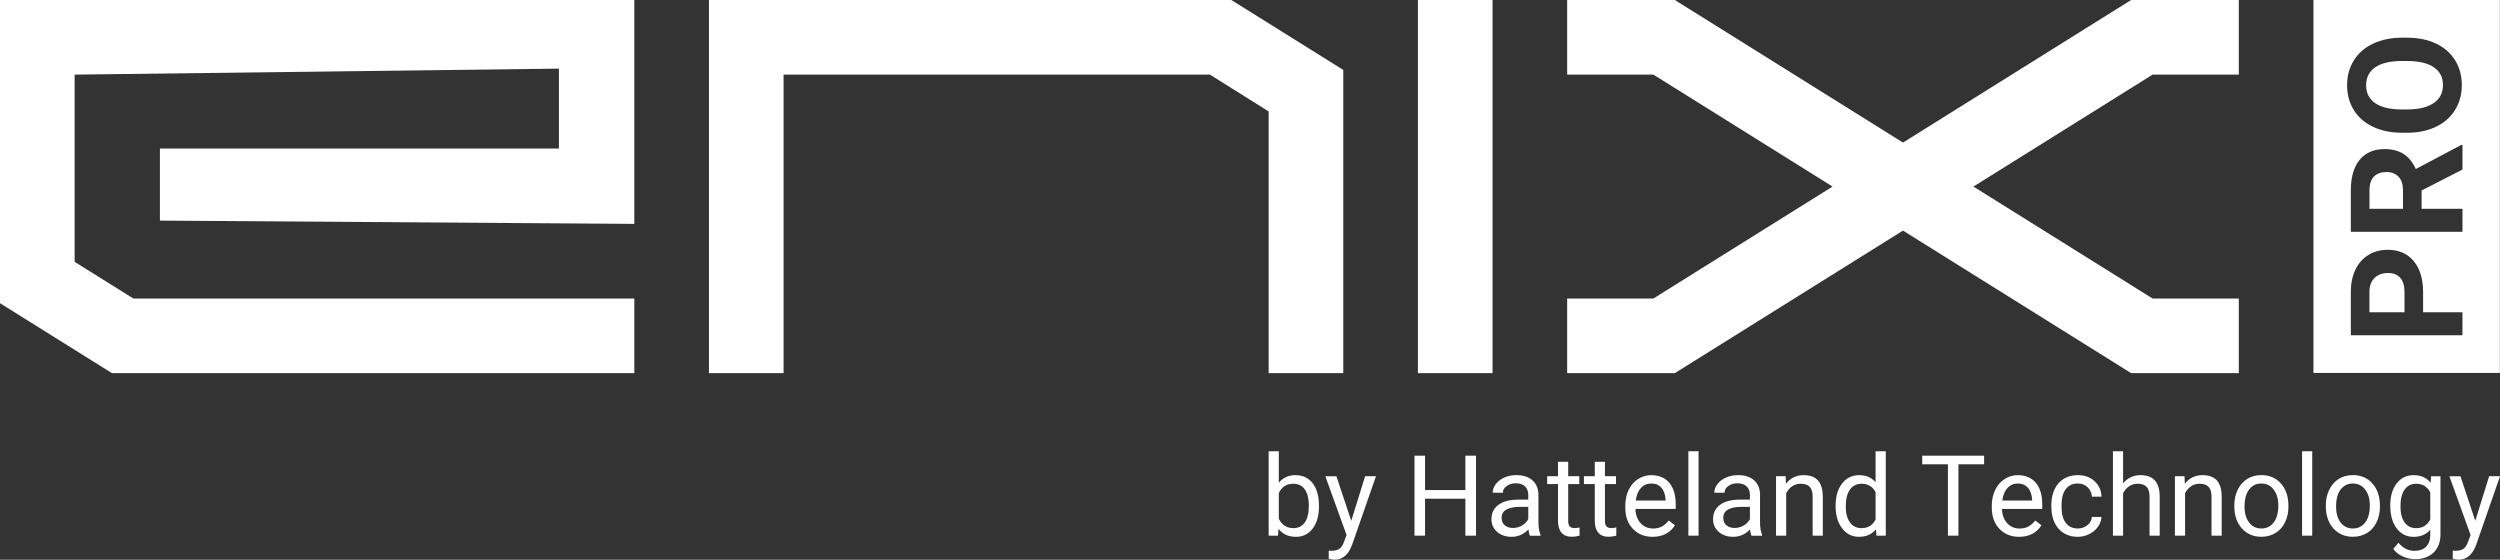 <?xml version="1.0" encoding="UTF-8"?>
<svg id="Layer_1" xmlns="http://www.w3.org/2000/svg" viewBox="0 0 603 135">
  <rect x="0" y="0" width="603" height="135" fill="#333333" stroke="none"/>
  <defs>
    <style>
      .cls-1 {
        fill: #fff;
      }
    </style>
  </defs>
  <g>
    <g>
      <path class="cls-1" d="M312.55,114.6c-1.74,0-3.11.62-4.1,1.84v-7.59h-2.45v20.36h2.25l.12-1.66c.99,1.29,2.39,1.93,4.2,1.93,1.7,0,3.05-.67,4.05-2,1.01-1.32,1.51-3.08,1.51-5.27v-.21c0-2.29-.49-4.09-1.49-5.41-1-1.31-2.36-1.97-4.1-1.97ZM314.71,126.03c-.66.9-1.58,1.36-2.75,1.36-1.58,0-2.76-.75-3.51-2.26v-6.2c.71-1.51,1.87-2.25,3.48-2.25,1.21,0,2.14.46,2.79,1.36.64.91.97,2.21.97,3.88,0,1.83-.33,3.2-.98,4.11Z"/>
      <path class="cls-1" d="M325.92,125.62l-3.58-10.75h-2.67l5.12,14.18-.55,1.46c-.3.89-.68,1.5-1.15,1.84-.46.34-1.11.5-1.94.5l-.66-.05v1.98l.91.17.47.05c1.94,0,3.36-1.19,4.25-3.58l5.77-16.56h-2.62l-3.34,10.75Z"/>
      <polygon class="cls-1" points="353.45 118.2 343.72 118.2 343.72 109.91 341.18 109.91 341.18 129.2 343.72 129.2 343.72 120.29 353.45 120.29 353.45 129.2 356.01 129.2 356.01 109.91 353.45 109.91 353.45 118.2"/>
      <path class="cls-1" d="M371.07,119.25c-.04-1.44-.52-2.58-1.46-3.41-.93-.83-2.23-1.24-3.88-1.24-1.04,0-2,.2-2.87.58-.88.39-1.57.91-2.07,1.58-.51.67-.76,1.36-.76,2.08h2.47c0-.63.29-1.16.89-1.6.59-.45,1.32-.67,2.2-.67,1,0,1.75.26,2.26.77.51.5.77,1.18.77,2.04v1.13h-2.38c-2.06,0-3.66.41-4.8,1.24-1.13.83-1.7,1.98-1.7,3.48,0,1.23.45,2.25,1.36,3.05.9.79,2.06,1.2,3.48,1.2,1.58,0,2.94-.6,4.08-1.78.08.73.21,1.23.34,1.51h2.57v-.21c-.34-.77-.5-1.83-.5-3.14v-6.6ZM368.62,125.19c-.31.64-.81,1.16-1.5,1.55-.69.4-1.42.61-2.19.61s-1.46-.22-1.98-.65c-.51-.43-.76-1.03-.76-1.8,0-1.76,1.5-2.65,4.51-2.65h1.92v2.94Z"/>
      <path class="cls-1" d="M378.6,126.96c-.24-.29-.35-.72-.35-1.3v-8.91h2.67v-1.89h-2.67v-3.48h-2.46v3.48h-2.61v1.89h2.61v8.9c0,1.22.28,2.16.84,2.82s1.38,1,2.48,1c.61,0,1.24-.09,1.88-.27v-1.97c-.49.1-.88.15-1.16.15-.58,0-.99-.14-1.22-.43Z"/>
      <path class="cls-1" d="M387.46,126.96c-.23-.29-.35-.72-.35-1.3v-8.91h2.67v-1.89h-2.67v-3.48h-2.45v3.48h-2.62v1.89h2.62v8.9c0,1.22.28,2.16.83,2.82.56.66,1.39,1,2.48,1,.61,0,1.24-.09,1.88-.27v-1.97c-.49.1-.88.15-1.16.15-.57,0-.98-.14-1.22-.43Z"/>
      <path class="cls-1" d="M398.29,114.6c-1.15,0-2.2.32-3.18.94-.98.63-1.74,1.51-2.28,2.63-.54,1.12-.81,2.39-.81,3.81v.46c0,2.13.61,3.84,1.83,5.12,1.22,1.28,2.8,1.92,4.74,1.92,2.4,0,4.21-.92,5.41-2.78l-1.5-1.16c-.45.59-.98,1.05-1.57,1.41-.61.35-1.34.53-2.21.53-1.21,0-2.22-.44-3.01-1.3-.79-.88-1.2-2.01-1.24-3.43h9.72v-1.03c0-2.28-.52-4.04-1.56-5.27-1.03-1.22-2.48-1.84-4.34-1.84ZM401.73,120.73h-7.18c.16-1.3.58-2.31,1.25-3.04.67-.71,1.5-1.07,2.5-1.07s1.84.34,2.43,1.03c.61.68.94,1.65,1.01,2.9v.19Z"/>
      <rect class="cls-1" x="407.24" y="108.84" width="2.45" height="20.36"/>
      <path class="cls-1" d="M424.53,119.25c-.04-1.44-.52-2.58-1.45-3.41-.94-.83-2.24-1.24-3.89-1.24-1.04,0-2,.2-2.87.58-.88.39-1.57.91-2.07,1.58-.51.67-.76,1.36-.76,2.08h2.47c0-.63.29-1.16.89-1.6.59-.45,1.32-.67,2.2-.67,1,0,1.75.26,2.26.77.51.5.77,1.18.77,2.04v1.13h-2.39c-2.06,0-3.66.41-4.79,1.24-1.14.83-1.71,1.98-1.71,3.48,0,1.23.45,2.25,1.36,3.05.9.79,2.06,1.2,3.48,1.2,1.58,0,2.94-.6,4.08-1.78.09.73.21,1.23.34,1.51h2.57v-.21c-.34-.77-.5-1.83-.5-3.14v-6.6ZM422.08,125.19c-.31.64-.81,1.16-1.5,1.55-.69.4-1.42.61-2.19.61s-1.46-.22-1.97-.65c-.52-.43-.77-1.03-.77-1.8,0-1.76,1.5-2.65,4.51-2.65h1.92v2.94Z"/>
      <path class="cls-1" d="M435.07,114.6c-1.77,0-3.2.69-4.3,2.07l-.08-1.81h-2.31v14.34h2.45v-10.22c.34-.68.8-1.24,1.41-1.67.6-.42,1.29-.63,2.09-.63.98,0,1.71.25,2.17.74.47.5.7,1.27.71,2.3v9.49h2.45v-9.48c-.03-3.42-1.56-5.12-4.58-5.12Z"/>
      <path class="cls-1" d="M452.4,116.33c-.98-1.16-2.31-1.72-3.99-1.72s-3.05.67-4.09,2c-1.04,1.34-1.57,3.11-1.57,5.31v.18c0,2.2.52,3.97,1.57,5.34,1.05,1.36,2.4,2.04,4.06,2.04,1.75,0,3.12-.61,4.1-1.81l.12,1.54h2.25v-20.36h-2.46v7.48ZM452.4,125.29c-.71,1.4-1.84,2.1-3.4,2.1-1.18,0-2.12-.46-2.79-1.38-.67-.91-1.01-2.19-1.01-3.81,0-1.82.34-3.2,1.01-4.12.67-.93,1.61-1.4,2.81-1.4,1.52,0,2.65.67,3.37,2.02v6.59Z"/>
      <polygon class="cls-1" points="463.64 111.99 469.84 111.99 469.84 129.2 472.37 129.2 472.37 111.99 478.57 111.99 478.57 109.91 463.64 109.91 463.64 111.99"/>
      <path class="cls-1" d="M486.69,114.6c-1.14,0-2.2.32-3.17.94-.98.63-1.74,1.51-2.28,2.63s-.82,2.39-.82,3.81v.46c0,2.13.62,3.84,1.84,5.12,1.22,1.28,2.8,1.92,4.74,1.92,2.4,0,4.2-.92,5.4-2.78l-1.49-1.16c-.46.59-.98,1.05-1.58,1.41-.6.35-1.33.53-2.2.53-1.22,0-2.23-.44-3.01-1.3-.79-.88-1.21-2.01-1.24-3.43h9.71v-1.03c0-2.28-.51-4.04-1.55-5.27-1.03-1.22-2.49-1.84-4.35-1.84ZM490.14,120.73h-7.18c.16-1.3.58-2.31,1.25-3.04.67-.71,1.5-1.07,2.49-1.07s1.84.34,2.44,1.03c.6.68.93,1.65,1.01,2.9v.19Z"/>
      <path class="cls-1" d="M498.28,117.96c.68-.89,1.65-1.34,2.9-1.34.92,0,1.71.3,2.34.89.62.6.98,1.35,1.05,2.28h2.32c-.07-1.54-.64-2.79-1.71-3.75-1.06-.97-2.4-1.44-4.01-1.44-1.31,0-2.44.3-3.4.9-.96.6-1.7,1.44-2.21,2.53-.51,1.09-.77,2.33-.77,3.73v.41c0,2.26.58,4.04,1.73,5.35,1.16,1.3,2.7,1.96,4.66,1.96.97,0,1.89-.22,2.77-.67.87-.44,1.57-1.03,2.09-1.77.52-.75.8-1.53.85-2.35h-2.32c-.07.8-.44,1.46-1.09,1.99-.65.52-1.42.79-2.29.79-1.27,0-2.24-.45-2.92-1.34-.68-.89-1.02-2.17-1.02-3.81v-.47c0-1.71.34-2.99,1.03-3.9Z"/>
      <path class="cls-1" d="M516.33,114.6c-1.74,0-3.16.67-4.24,1.99v-7.75h-2.45v20.36h2.45v-10.22c.34-.68.8-1.24,1.41-1.67.6-.42,1.3-.63,2.09-.63.98,0,1.7.25,2.17.74.47.5.7,1.27.71,2.3v9.49h2.45v-9.48c-.03-3.42-1.56-5.12-4.58-5.12Z"/>
      <path class="cls-1" d="M531.28,114.6c-1.77,0-3.2.69-4.3,2.07l-.07-1.81h-2.32v14.34h2.45v-10.22c.34-.68.8-1.24,1.41-1.67.6-.42,1.29-.63,2.1-.63.98,0,1.7.25,2.16.74.47.5.7,1.27.71,2.3v9.49h2.45v-9.48c-.02-3.42-1.55-5.12-4.58-5.12Z"/>
      <path class="cls-1" d="M545.42,114.6c-1.27,0-2.38.3-3.37.9-.99.62-1.75,1.48-2.31,2.61-.55,1.12-.82,2.38-.82,3.78v.18c0,2.23.6,4.02,1.81,5.37,1.2,1.35,2.78,2.03,4.72,2.03,1.29,0,2.43-.32,3.43-.93.99-.62,1.75-1.48,2.29-2.59.53-1.11.8-2.36.8-3.76v-.18c0-2.25-.61-4.04-1.81-5.39-1.21-1.36-2.79-2.03-4.74-2.03ZM548.42,126.01c-.74.97-1.72,1.46-2.97,1.46s-2.23-.48-2.96-1.44c-.74-.97-1.11-2.25-1.11-3.83,0-1.8.37-3.18,1.12-4.14.74-.96,1.71-1.44,2.93-1.44s2.23.48,2.97,1.46c.75.98,1.13,2.25,1.13,3.82,0,1.76-.37,3.13-1.1,4.11Z"/>
      <rect class="cls-1" x="555.26" y="108.84" width="2.45" height="20.36"/>
      <path class="cls-1" d="M567.49,114.6c-1.26,0-2.39.3-3.37.9-.98.62-1.75,1.48-2.3,2.61-.55,1.12-.83,2.38-.83,3.78v.18c0,2.23.61,4.02,1.81,5.37,1.21,1.35,2.79,2.03,4.72,2.03,1.3,0,2.43-.32,3.43-.93s1.76-1.48,2.29-2.59.8-2.36.8-3.76v-.18c0-2.25-.61-4.04-1.81-5.39-1.21-1.36-2.79-2.03-4.74-2.03ZM570.49,126.01c-.74.97-1.72,1.46-2.97,1.46s-2.23-.48-2.96-1.44c-.74-.97-1.1-2.25-1.1-3.83,0-1.8.36-3.18,1.11-4.14.75-.96,1.71-1.44,2.93-1.44s2.24.48,2.98,1.46c.75.98,1.12,2.25,1.12,3.82,0,1.76-.36,3.13-1.1,4.11Z"/>
      <path class="cls-1" d="M586.28,116.46c-.98-1.24-2.34-1.85-4.09-1.85s-3.07.66-4.11,1.98c-1.03,1.32-1.55,3.1-1.55,5.34s.51,4.17,1.56,5.53c1.03,1.35,2.4,2.03,4.07,2.03s3.04-.57,4.02-1.7v1.23c0,1.22-.34,2.16-1,2.83-.67.67-1.6,1.01-2.8,1.01-1.52,0-2.8-.64-3.86-1.95l-1.27,1.48c.52.76,1.28,1.36,2.26,1.81s2,.66,3.04.66c1.85,0,3.34-.53,4.44-1.6,1.1-1.06,1.65-2.53,1.65-4.39v-14h-2.25l-.12,1.59ZM586.18,125.29c-.73,1.4-1.86,2.1-3.4,2.1-1.2,0-2.12-.47-2.79-1.38-.66-.92-1-2.2-1-3.81,0-1.82.34-3.2,1.01-4.12.67-.93,1.6-1.4,2.8-1.4,1.51,0,2.63.69,3.38,2.06v6.55Z"/>
      <path class="cls-1" d="M597.04,125.62l-3.58-10.75h-2.67l5.12,14.18-.55,1.46c-.3.89-.68,1.5-1.15,1.84-.46.34-1.11.5-1.94.5l-.66-.05v1.98l.91.17.47.05c1.94,0,3.36-1.19,4.26-3.58l5.76-16.56h-2.62l-3.35,10.75Z"/>
    </g>
    <g>
      <polygon class="cls-1" points="171 0 171 90 189 90 189 18 291.84 18 306 26.88 306 90 324 90 324 16.87 297 0 171 0"/>
      <polygon class="cls-1" points="0 73.13 27 90 153 90 153 72 32.16 72 18 63.15 18 18 134.81 16.55 134.81 35.83 38.57 35.83 38.57 53.21 153 54 153 0 0 0 0 73.13"/>
      <rect class="cls-1" x="342" width="18" height="90"/>
      <polygon class="cls-1" points="540 18 540 0 514.7 0 514.03 0 459 34.39 403.97 0 378 0 378 18 398.8 18 442.01 45 398.8 72 378 72 378 90 378 90 403.97 90 459 55.62 514.03 90 540 90 540 90 540 72 519.2 72 475.99 45 519.2 18 540 18"/>
    </g>
  </g>
  <g>
    <path class="cls-1" d="M575.97,65.85c-1.32,0-2.39.39-3.2,1.16-.81.78-1.23,1.85-1.26,3.22v5.09h8.45v-4.96c0-1.47-.34-2.59-1.04-3.36-.69-.77-1.68-1.16-2.96-1.16Z"/>
    <path class="cls-1" d="M575.61,41.5c-1.27,0-2.27.36-3,1.08-.73.72-1.09,1.83-1.09,3.32v4.46h8.08v-4.48c0-1.39-.35-2.47-1.06-3.24-.71-.76-1.69-1.15-2.93-1.15Z"/>
    <path class="cls-1" d="M558,0v89.95h44.97V0h-44.97ZM567.75,14.57c1.08-1.74,2.63-3.09,4.64-4.05,2.02-.95,4.34-1.43,6.98-1.43h1.2c2.65,0,4.98.47,6.97,1.41,2,.94,3.54,2.28,4.62,4.02,1.09,1.75,1.63,3.75,1.63,6s-.54,4.22-1.61,5.97c-1.07,1.75-2.6,3.11-4.6,4.07-1.99.96-4.28,1.45-6.87,1.46h-1.33c-2.65,0-4.98-.48-7-1.43-2.02-.96-3.56-2.3-4.64-4.05-1.08-1.74-1.62-3.74-1.62-5.98s.54-4.24,1.62-5.98ZM593.95,80.87h-26.93v-10.5c0-2.02.37-3.8,1.11-5.34.74-1.54,1.79-2.72,3.15-3.54,1.36-.83,2.91-1.24,4.65-1.24,2.64,0,4.72.9,6.24,2.71,1.52,1.81,2.28,4.31,2.28,7.5v4.86h9.49v5.55ZM593.95,40.89l-9.86,5.05v4.42h9.86v5.55h-26.93v-10c0-3.18.71-5.63,2.13-7.36,1.42-1.73,3.42-2.59,6.01-2.59,1.84,0,3.37.4,4.6,1.19,1.23.79,2.2,2,2.93,3.62l11-5.83h.26v5.96Z"/>
    <path class="cls-1" d="M572.89,24.87c1.45,1.01,3.57,1.52,6.37,1.53h1.31c2.75,0,4.88-.5,6.4-1.52,1.52-1.01,2.27-2.47,2.27-4.36s-.73-3.29-2.19-4.29c-1.46-1-3.59-1.5-6.39-1.52h-1.31c-2.82,0-4.97.51-6.44,1.52s-2.2,2.45-2.2,4.33.72,3.3,2.17,4.31Z"/>
  </g>
</svg>
